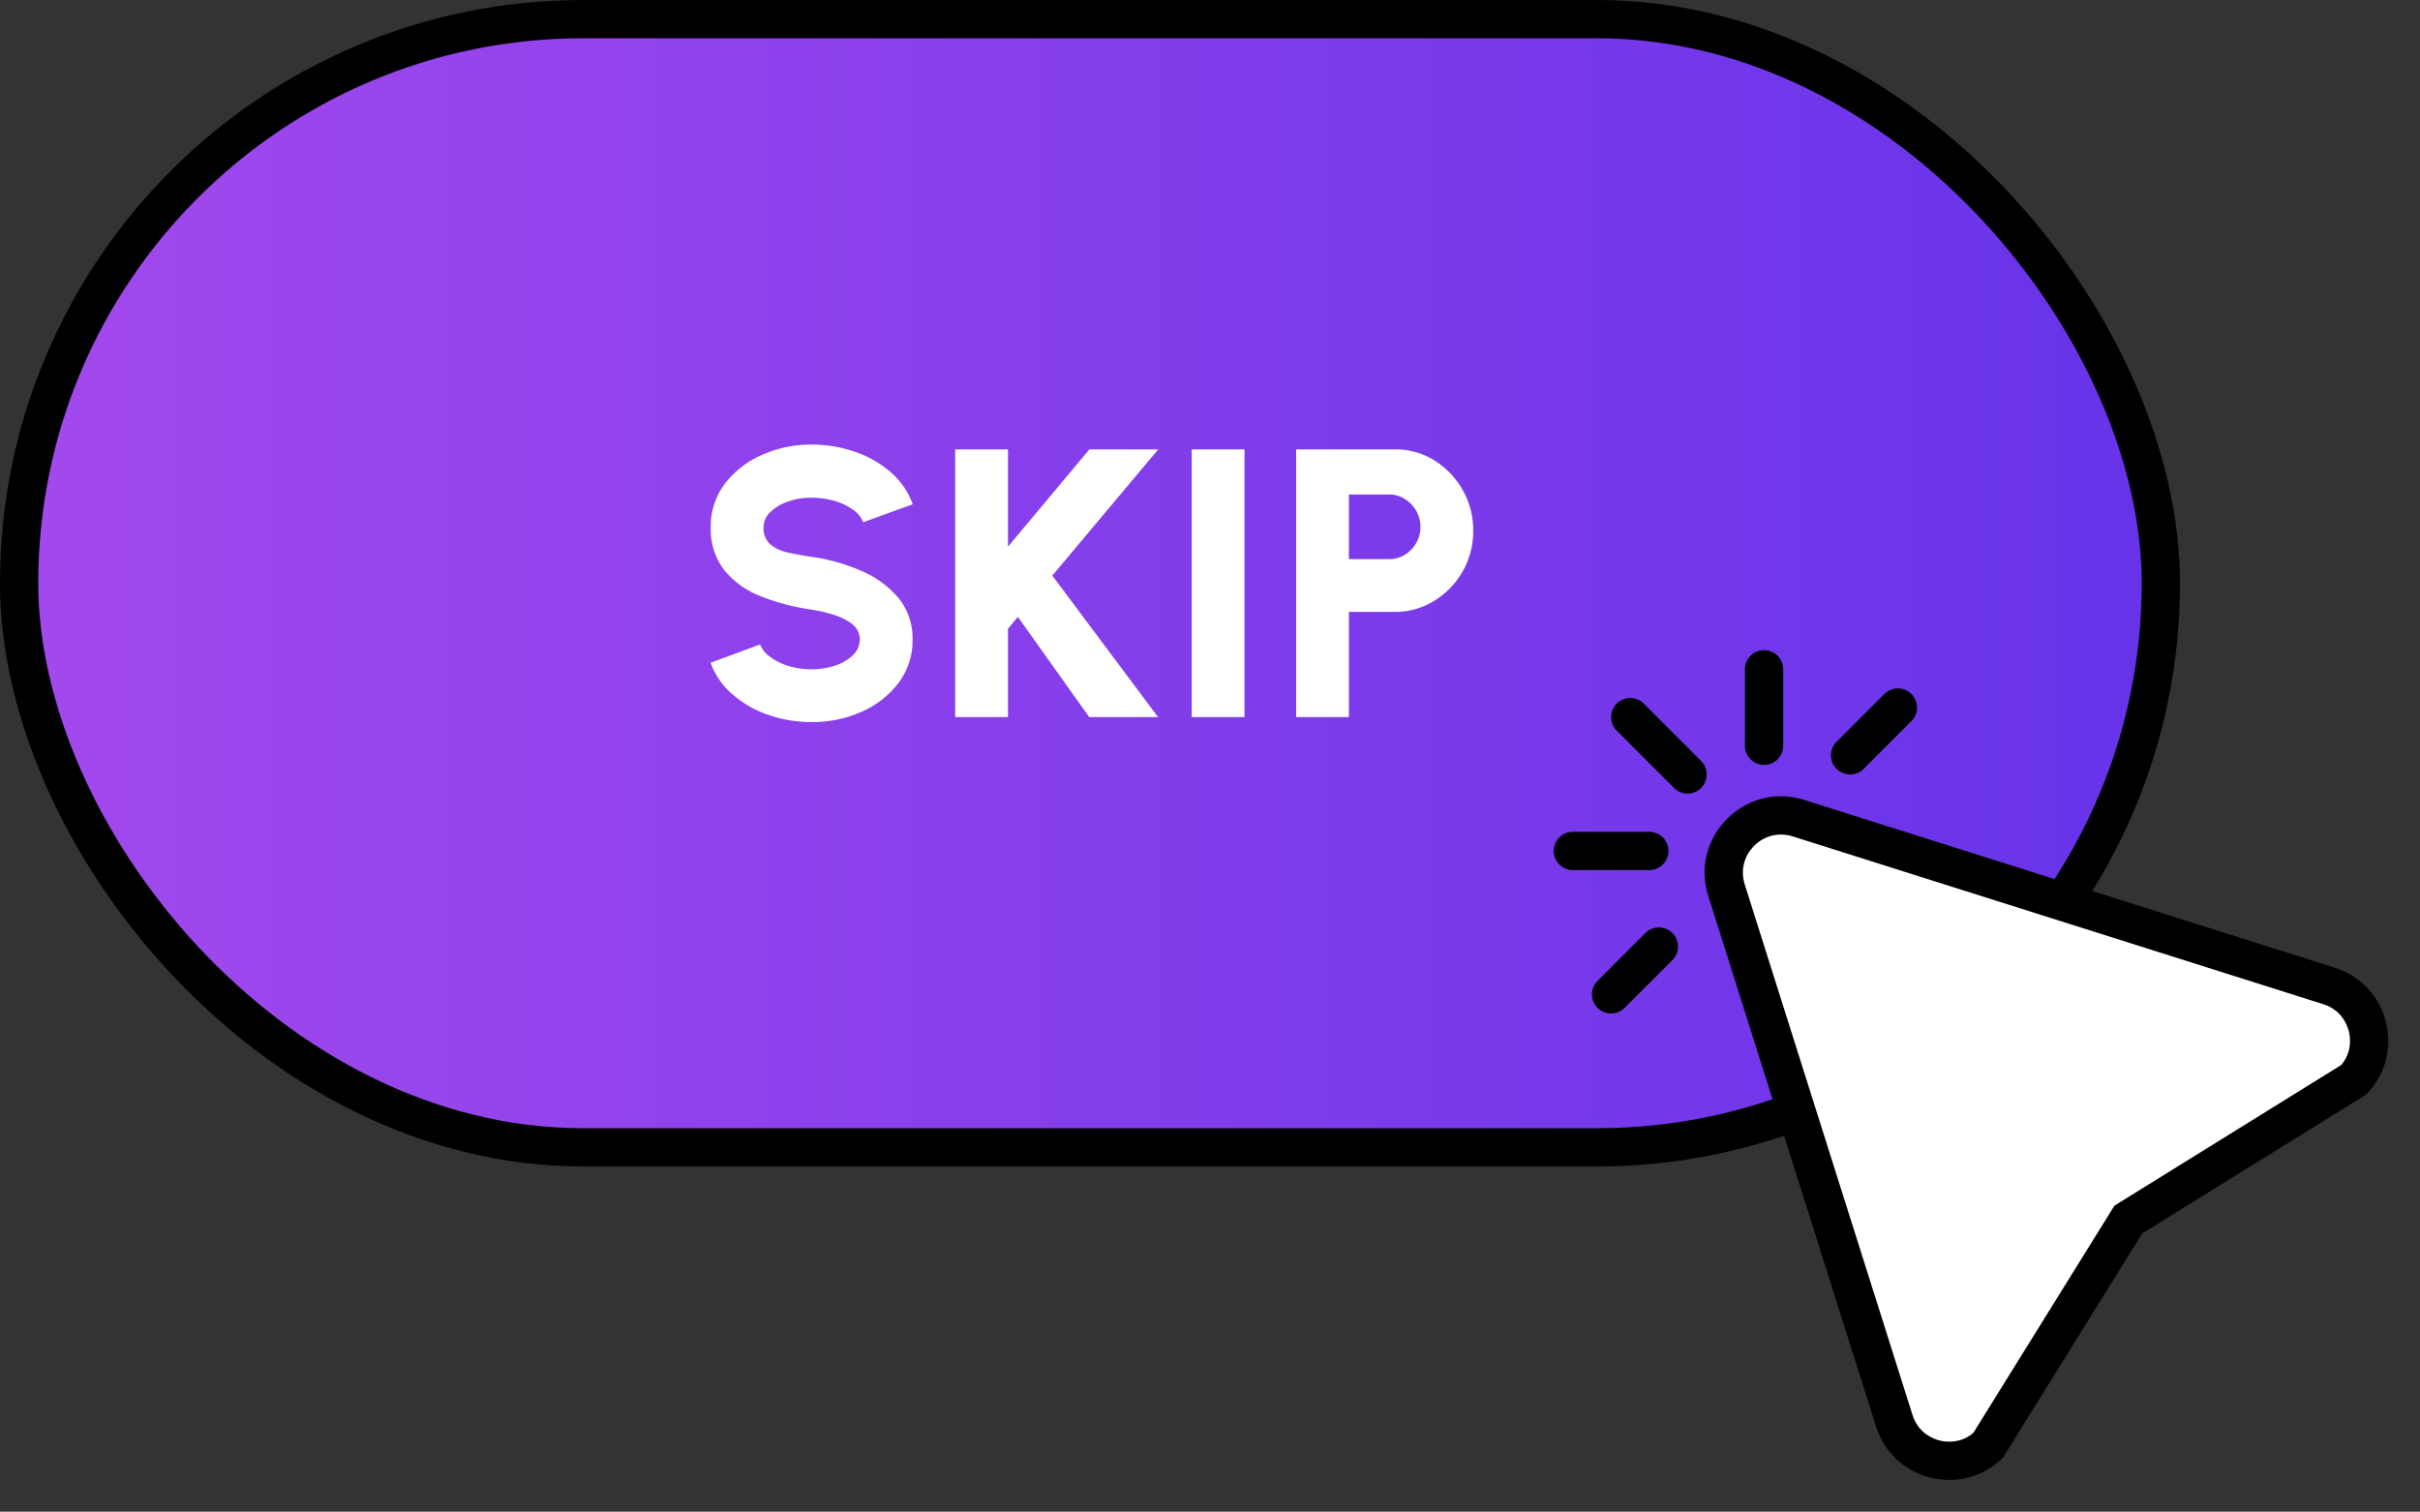 <?xml version="1.0" encoding="UTF-8"?>
<svg xmlns="http://www.w3.org/2000/svg" xmlns:xlink="http://www.w3.org/1999/xlink" width="253.104" height="158.104" viewBox="0 0 253.104 158.104">
  <rect x="0" y="0" width="253.104" height="158.104" fill="#333333" stroke="none"/>
  <defs>
    <linearGradient id="a" y1="0.5" x2="1" y2="0.5" gradientUnits="objectBoundingBox">
      <stop offset="0" stop-color="#a249ed"></stop>
      <stop offset="1" stop-color="#6733e9"></stop>
    </linearGradient>
  </defs>
  <g transform="translate(-1908 -12385)">
    <rect width="224" height="118" rx="59" transform="translate(1910 12387)" stroke="#000" stroke-width="4" fill="url(#a)"></rect>
    <path d="M-29.1.52a13.76,13.76,0,0,1-4.51-.74,11.234,11.234,0,0,1-3.76-2.14,7.964,7.964,0,0,1-2.31-3.32L-34.5-7.6a2.856,2.856,0,0,0,1,1.27,6.188,6.188,0,0,0,1.9.96A8.061,8.061,0,0,0-29.1-5a7.578,7.578,0,0,0,2.45-.39,4.792,4.792,0,0,0,1.86-1.09,2.231,2.231,0,0,0,.71-1.64,1.951,1.951,0,0,0-.74-1.56,5.552,5.552,0,0,0-1.9-.99,16.724,16.724,0,0,0-2.38-.57,22.648,22.648,0,0,1-5.41-1.43,9.123,9.123,0,0,1-3.77-2.74,6.967,6.967,0,0,1-1.38-4.45,7.306,7.306,0,0,1,1.47-4.54,9.776,9.776,0,0,1,3.88-3.02A12.592,12.592,0,0,1-29.1-28.5a13.727,13.727,0,0,1,4.48.74,11.216,11.216,0,0,1,3.77,2.14,7.923,7.923,0,0,1,2.31,3.36l-5.18,1.88a2.8,2.8,0,0,0-1-1.26,6.17,6.17,0,0,0-1.9-.94,8.2,8.2,0,0,0-2.48-.36,7.006,7.006,0,0,0-2.43.38,5.083,5.083,0,0,0-1.88,1.1,2.161,2.161,0,0,0-.73,1.6,2.232,2.232,0,0,0,.69,1.78,4.141,4.141,0,0,0,1.83.86q1.14.26,2.52.46a19.986,19.986,0,0,1,5.24,1.49,10.28,10.28,0,0,1,3.85,2.84,6.58,6.58,0,0,1,1.45,4.31,7.34,7.34,0,0,1-1.46,4.54A9.711,9.711,0,0,1-23.88-.56,12.572,12.572,0,0,1-29.1.52ZM7.12,0H-.08L-7.54-10.48-8.58-9.24V0H-14.1V-28h5.52v10.18L-.06-28h7.2L-3.94-14.8Zm3.52,0V-28h5.52V0ZM21.56,0V-28H31.88a7.651,7.651,0,0,1,4.15,1.16,8.629,8.629,0,0,1,2.95,3.09,8.433,8.433,0,0,1,1.1,4.25,8.391,8.391,0,0,1-1.12,4.29,8.572,8.572,0,0,1-2.99,3.07A7.71,7.71,0,0,1,31.88-11h-4.8V0Zm5.52-16.52h4.18a3.132,3.132,0,0,0,1.66-.45,3.423,3.423,0,0,0,1.19-1.22,3.327,3.327,0,0,0,.45-1.71,3.289,3.289,0,0,0-.45-1.69,3.507,3.507,0,0,0-1.19-1.23,3.08,3.08,0,0,0-1.66-.46H27.08Z" transform="translate(2022 12460)" fill="#fff"></path>
    <g transform="translate(2053.737 12492.306) rotate(-45)" fill="#fff">
      <path d="M 12.956 74.996 C 10.928 74.926 9.103 73.86 8.043 72.115 C 6.945 70.308 6.872 68.11 7.846 66.234 L 34.676 14.588 C 35.728 12.563 37.718 11.354 40 11.354 C 42.282 11.354 44.272 12.563 45.324 14.588 L 72.154 66.234 C 73.128 68.11 73.055 70.308 71.957 72.115 C 70.897 73.86 69.073 74.926 67.044 74.996 L 40.486 68.772 L 40.03 68.665 L 39.574 68.771 L 12.956 74.996 Z" stroke="none"></path>
      <path d="M 40 13.354 C 38.479 13.354 37.152 14.16 36.45 15.51 L 9.621 67.156 C 8.685 68.959 9.401 70.498 9.752 71.077 C 10.08 71.617 11.006 72.826 12.782 72.983 L 40.031 66.611 L 67.219 72.983 C 68.994 72.826 69.92 71.617 70.248 71.077 C 70.599 70.498 71.315 68.959 70.379 67.156 L 43.55 15.51 C 42.848 14.16 41.521 13.354 40 13.354 M 40 9.354 C 42.803 9.354 45.606 10.791 47.099 13.666 L 73.928 65.312 C 76.695 70.638 72.83 77 66.829 77 L 40.03 70.719 L 13.171 77 C 7.17 77 3.305 70.638 6.072 65.312 L 32.901 13.666 C 34.394 10.791 37.197 9.354 40 9.354 Z" stroke="none" fill="#000"></path>
    </g>
    <g transform="translate(-192 0.5)">
      <line x2="6" y2="6" transform="translate(2270.5 12459.5)" fill="none" stroke="#000" stroke-linecap="round" stroke-width="4"></line>
      <line y2="8" transform="translate(2284.5 12454.5)" fill="none" stroke="#000" stroke-linecap="round" stroke-width="4"></line>
      <line x2="8" transform="translate(2264.5 12473.5)" fill="none" stroke="#000" stroke-linecap="round" stroke-width="4"></line>
      <line y1="5" x2="5" transform="translate(2268.5 12483.5)" fill="none" stroke="#000" stroke-linecap="round" stroke-width="4"></line>
      <line y1="5" x2="5" transform="translate(2293.5 12458.5)" fill="none" stroke="#000" stroke-linecap="round" stroke-width="4"></line>
    </g>
  </g>
</svg>
